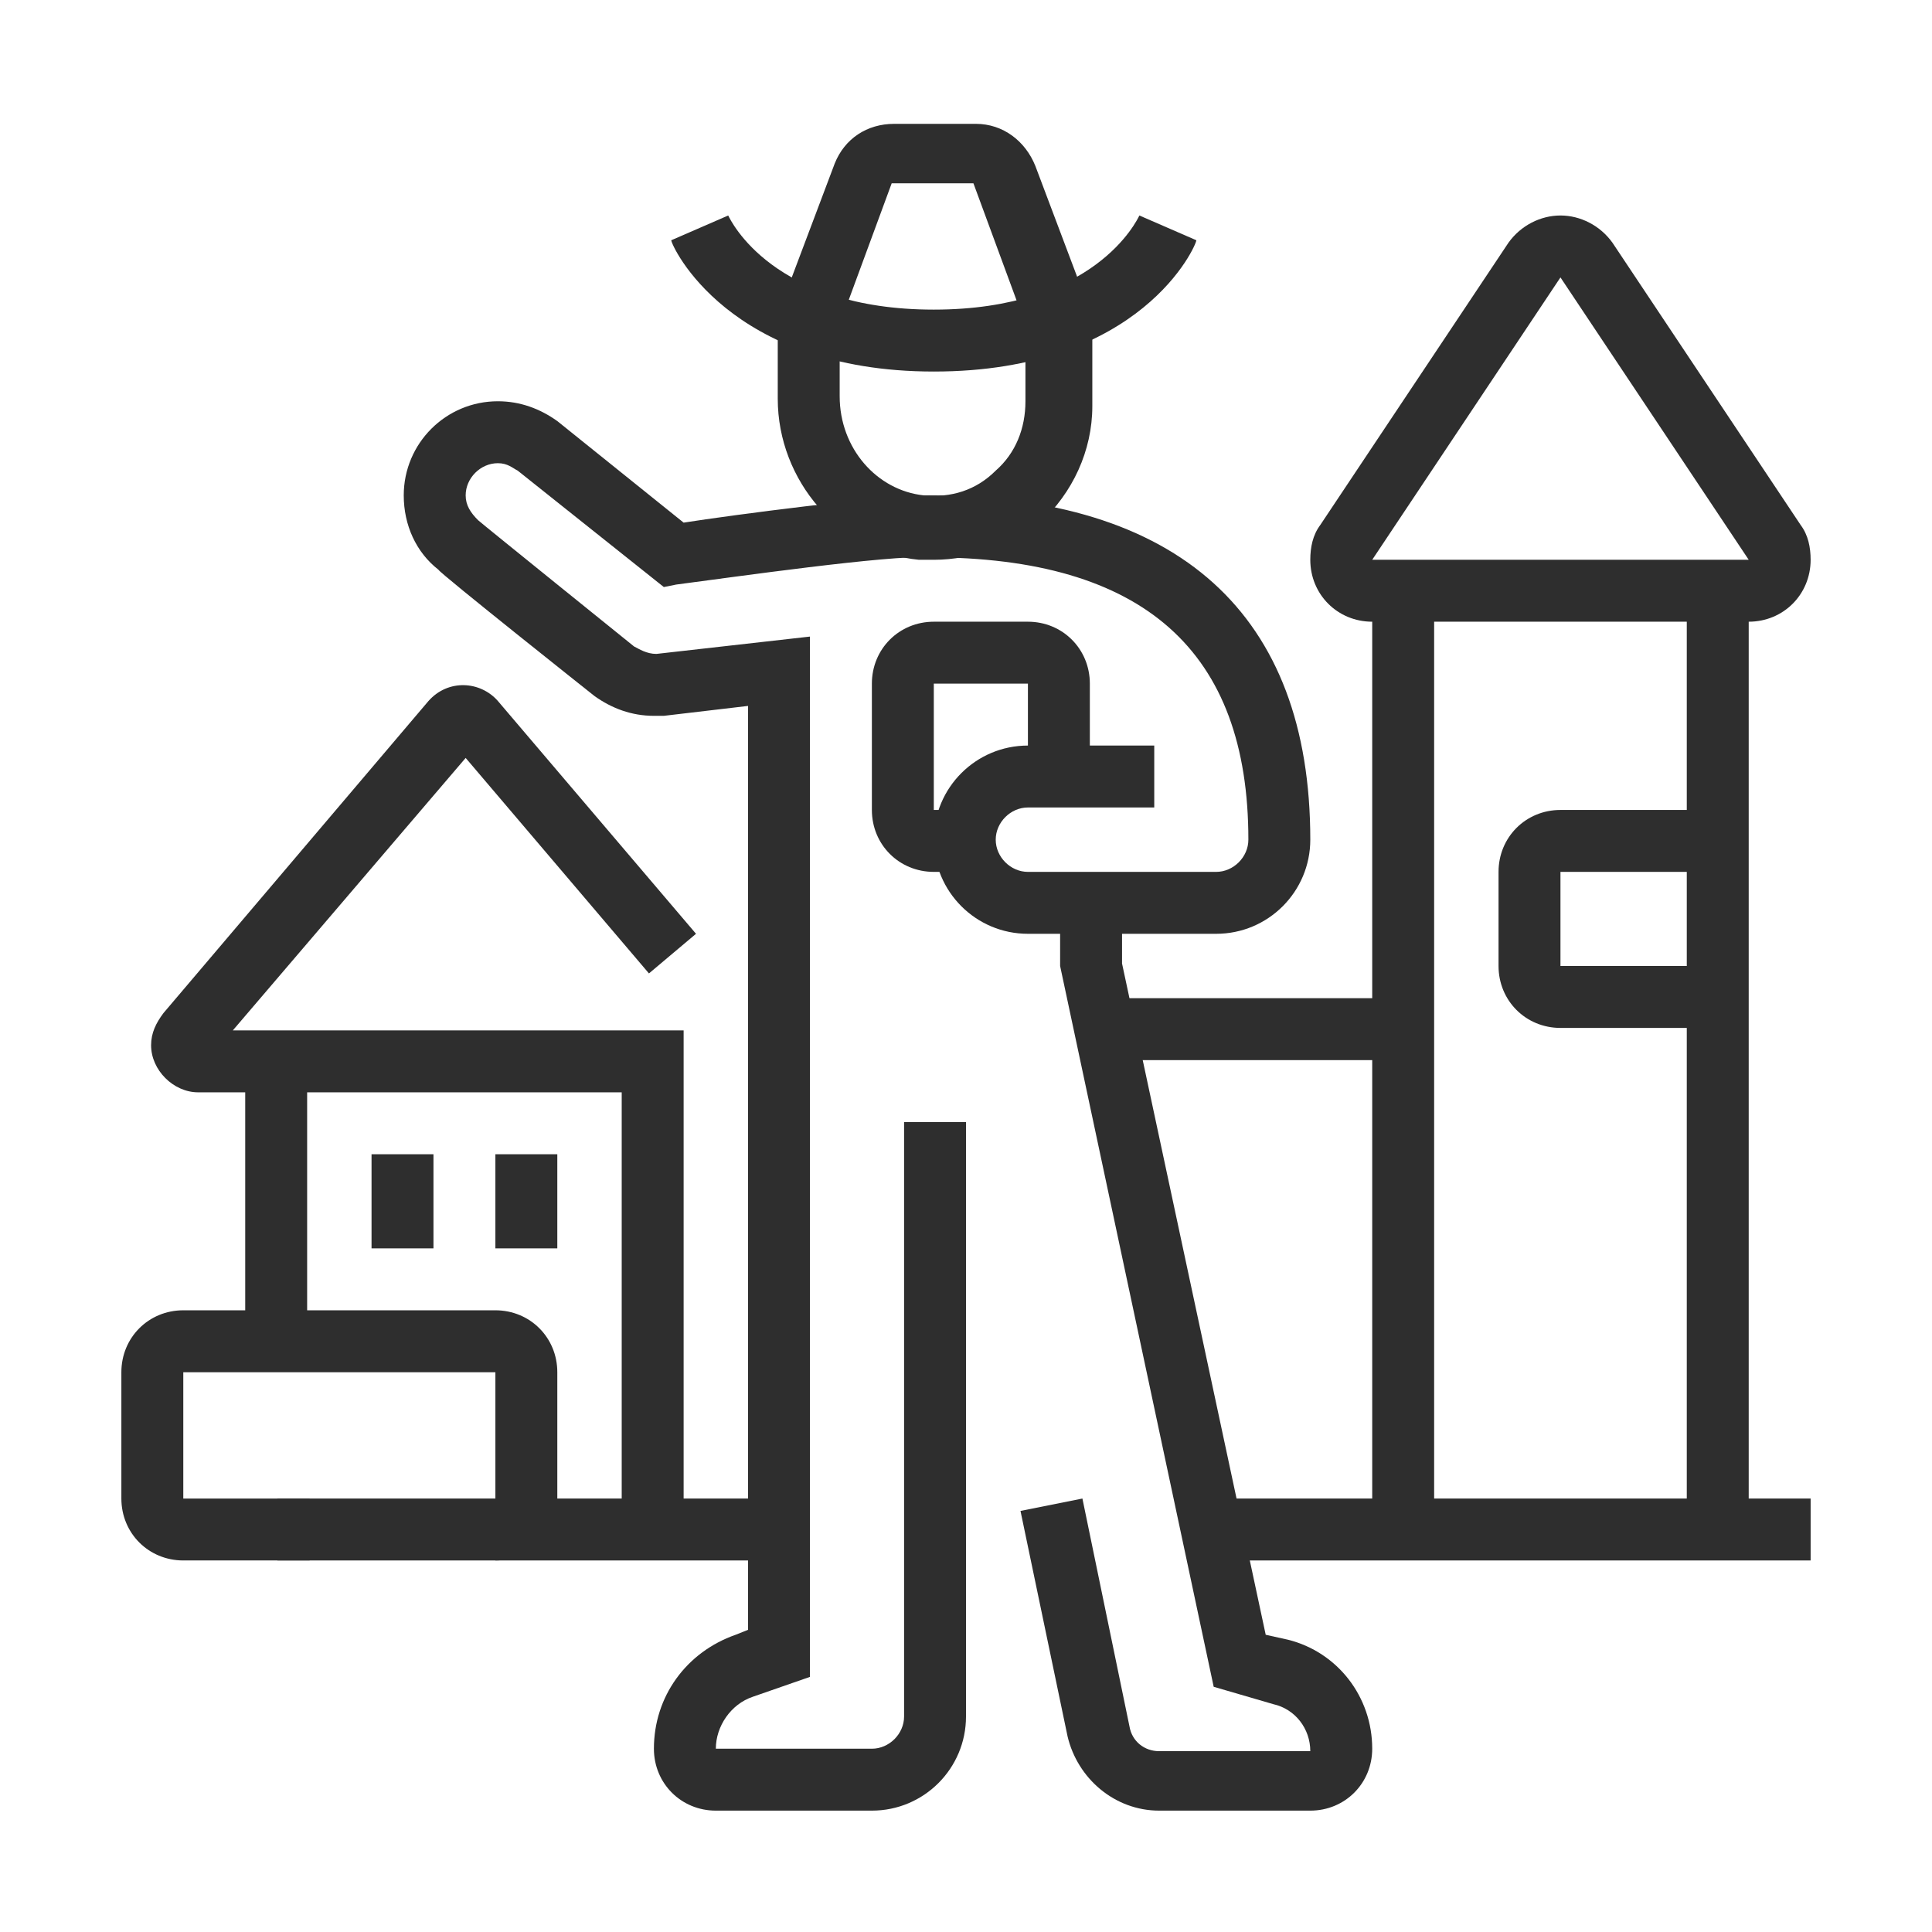 <?xml version="1.0" encoding="utf-8"?>
<!-- Generator: Adobe Illustrator 24.1.0, SVG Export Plug-In . SVG Version: 6.00 Build 0)  -->
<svg version="1.1" id="Layer_1" xmlns="http://www.w3.org/2000/svg" xmlns:xlink="http://www.w3.org/1999/xlink" x="0px" y="0px"
	 width="78px" height="78px" viewBox="0 0 78 78" style="enable-background:new 0 0 78 78;" xml:space="preserve">
<style type="text/css">
	.st0{display:none;}
	.st1{display:inline;fill:#2E2E2E;}
	.st2{fill:#2E2E2E;}
</style>
<g class="st0">
	<path class="st1" d="M59.2,73.8c-3.5,0-6.3-2.8-6.3-6.3s2.8-6.3,6.3-6.3c3.7,0,5.5,2.6,5.5,2.8l-2.1,1.4c0-0.1-1.1-1.6-3.4-1.6
		c-2.1,0-3.8,1.7-3.8,3.8c0,2.1,1.7,3.8,3.8,3.8V73.8z"/>
	<path class="st1" d="M69.1,73.2L67,71.8l1,0.7l-1-0.7c0,0,2.3-3.5,2.3-9.4c0-1.5-0.5-5.1-5.1-5.1c-2.8,0-5.1,2.3-5.1,5.2h-2.5
		c0-4.3,3.3-7.7,7.6-7.7c4.6,0,7.6,3,7.6,7.6C71.9,69.1,69.2,73,69.1,73.2z"/>
	<rect x="61.7" y="42.2" class="st1" width="2.5" height="5.1"/>
	<rect x="66.8" y="33.3" class="st1" width="2.5" height="5.1"/>
	<rect x="61.7" y="33.3" class="st1" width="2.5" height="5.1"/>
	<rect x="13.7" y="42.2" class="st1" width="2.5" height="5.1"/>
	<rect x="8.7" y="42.2" class="st1" width="2.5" height="5.1"/>
	<rect x="13.7" y="33.3" class="st1" width="2.5" height="5.1"/>
	<rect x="8.7" y="33.3" class="st1" width="2.5" height="5.1"/>
	<path class="st1" d="M52.9,20.7h-2.5v-6.3h-6.1l-0.2-1c-0.5-2.3-2.7-4-5.1-4c-2.4,0-4.6,1.7-5.1,4l-0.2,1h-6.1v6.3h-2.5v-8.8h6.6
		c1.1-3,4-5.1,7.3-5.1c3.3,0,6.2,2.1,7.3,5.1h6.6V20.7z"/>
	<path class="st1" d="M25.9,64.6L24,63c0.7-0.9,1.1-2,1.1-3.2c0-2.8-2.3-5.1-5.1-5.1S15,57.1,15,59.9c0,0.8,0.2,1.6,0.6,2.3
		l-2.2,1.2c-0.6-1.1-0.8-2.3-0.8-3.5c0-4.2,3.4-7.6,7.6-7.6s7.6,3.4,7.6,7.6C27.6,61.6,27,63.3,25.9,64.6z"/>
	<path class="st1" d="M12.5,73.8c-3.5,0-6.3-2.8-6.3-6.3s2.8-6.3,6.3-6.3c2.1,0,4,0.9,5.1,2.6l-2.1,1.5c-0.7-1-1.8-1.5-3.1-1.5
		c-2.1,0-3.8,1.7-3.8,3.8c0,2.1,1.7,3.8,3.8,3.8V73.8z"/>
	<path class="st1" d="M30.5,73.4l-1.7-1.9c0.8-0.7,1.3-1.8,1.3-2.8c0-2.1-1.7-3.8-3.8-3.8c-1.3,0-2.4,0.5-3.1,1.4l-2.1-1.5
		c1.1-1.6,3-2.5,5.1-2.5c3.5,0,6.3,2.8,6.3,6.3C32.7,70.5,31.9,72.2,30.5,73.4z"/>
	<rect x="3.6" y="71.2" class="st1" width="70.8" height="2.5"/>
	<rect x="35.2" y="42.2" class="st1" width="17.7" height="2.5"/>
	<rect x="30.2" y="42.2" class="st1" width="2.5" height="2.5"/>
	<rect x="25.1" y="42.2" class="st1" width="2.5" height="2.5"/>
	<rect x="51.6" y="33.3" class="st1" width="2.5" height="2.5"/>
	<rect x="23.8" y="33.3" class="st1" width="25.3" height="2.5"/>
	<rect x="25.1" y="25.7" class="st1" width="27.8" height="2.5"/>
	<rect x="28.9" y="51" class="st1" width="21.5" height="2.5"/>
	<rect x="47.8" y="59.9" class="st1" width="2.5" height="2.5"/>
	<rect x="42.8" y="59.9" class="st1" width="2.5" height="2.5"/>
	<rect x="32.7" y="59.9" class="st1" width="7.6" height="2.5"/>
	<rect x="66.8" y="42.2" class="st1" width="2.5" height="5.1"/>
	<path class="st1" d="M59.2,53.5h-2.5V22.4c0-0.3-0.2-0.5-0.5-0.5H21.8c-0.3,0-0.5,0.2-0.5,0.5v27.3h-2.5V22.4c0-1.7,1.3-3,3-3h34.4
		c1.7,0,3,1.3,3,3V53.5z"/>
	<path class="st1" d="M74.4,56.1h-2.5V30c0-0.3-0.2-0.5-0.5-0.5H58V27h13.4c1.7,0,3,1.3,3,3V56.1z"/>
	<path class="st1" d="M6.1,61.1H3.6V30c0-1.7,1.3-3,3-3H20v2.5H6.6c-0.3,0-0.5,0.2-0.5,0.5V61.1z"/>
	<polygon class="st1" points="58,6.8 55.4,6.8 55.4,9.3 58,9.3 58,6.8 	"/>
	<polygon class="st1" points="66.8,15.6 64.3,15.6 64.3,18.1 66.8,18.1 66.8,15.6 	"/>
	<polygon class="st1" points="64.3,9.3 61.7,9.3 61.7,11.8 64.3,11.8 64.3,9.3 	"/>
	<polygon class="st1" points="64.3,21.9 61.7,21.9 61.7,24.5 64.3,24.5 64.3,21.9 	"/>
	<polygon class="st1" points="16.3,4.2 13.7,4.2 13.7,6.8 16.3,6.8 16.3,4.2 	"/>
	<polygon class="st1" points="7.4,13.1 4.9,13.1 4.9,15.6 7.4,15.6 7.4,13.1 	"/>
	<polygon class="st1" points="9.9,6.8 7.4,6.8 7.4,9.3 9.9,9.3 9.9,6.8 	"/>
	<polygon class="st1" points="22.6,6.8 20,6.8 20,9.3 22.6,9.3 22.6,6.8 	"/>
	<polygon class="st1" points="9.9,19.4 7.4,19.4 7.4,21.9 9.9,21.9 9.9,19.4 	"/>
	<polygon class="st1" points="16.3,21.9 13.7,21.9 13.7,24.5 16.3,24.5 16.3,21.9 	"/>
</g>
<g>
	<path class="st2" d="M52.9,73.1h-6.1c-1.8,0-3.3-1.3-3.7-3L41.2,61l2.5-0.5l1.9,9.2c0.1,0.6,0.6,1,1.2,1h6.1c0-0.9-0.6-1.7-1.5-1.9
		L49,68.1L42.8,39v-2.5h2.5v2.4L51.1,66l0.9,0.2c2,0.5,3.4,2.3,3.4,4.4C55.4,72,54.3,73.1,52.9,73.1z"/>
	<path class="st2" d="M35.2,73.1h-6.3c-1.4,0-2.5-1.1-2.5-2.5c0-2.1,1.3-3.9,3.3-4.6l0.5-0.2V28.5l-3.4,0.4c-0.1,0-0.3,0-0.4,0
		c-0.9,0-1.7-0.3-2.4-0.8c0,0-6.3-5-6.3-5.1c-0.9-0.7-1.4-1.8-1.4-3c0-2.1,1.7-3.8,3.8-3.8c0.9,0,1.7,0.3,2.4,0.8l5.1,4.1
		c1.9-0.3,8-1.1,9.9-1.1c0,0,0,0,0,0c10.1,0,15.4,4.8,15.4,13.9c0,2.1-1.7,3.8-3.8,3.8h-7.6c-2.1,0-3.8-1.7-3.8-3.8
		c0-2.1,1.7-3.8,3.8-3.8h5.1v2.5h-5.1c-0.7,0-1.3,0.6-1.3,1.3s0.6,1.3,1.3,1.3h7.6c0.7,0,1.3-0.6,1.3-1.3c0-7.6-4.2-11.4-12.9-11.4
		c-1.6-0.1-7.9,0.8-10.2,1.1l-0.5,0.1l-5.9-4.7c-0.2-0.1-0.4-0.3-0.8-0.3c-0.7,0-1.3,0.6-1.3,1.3c0,0.4,0.2,0.7,0.5,1
		c0.1,0.1,6.3,5.1,6.3,5.1c0.2,0.1,0.5,0.3,0.9,0.3l6.2-0.7v42l-2.3,0.8c-0.9,0.3-1.5,1.2-1.5,2.1l6.3,0c0.7,0,1.3-0.6,1.3-1.3v-24
		H39v24C39,71.4,37.3,73.1,35.2,73.1z"/>
	<path class="st2" d="M39,35.2h-1.3c-1.4,0-2.5-1.1-2.5-2.5v-5.1c0-1.4,1.1-2.5,2.5-2.5h3.8c1.4,0,2.5,1.1,2.5,2.5v3.8h-2.5v-3.8
		h-3.8v5.1H39V35.2z"/>
	<path class="st2" d="M37.7,22.6c-0.2,0-0.4,0-0.6,0c-3.2-0.3-5.7-3.2-5.7-6.5v-3.4l2.3-6.1c0.4-1,1.3-1.6,2.4-1.6h3.3
		c1.1,0,2,0.7,2.4,1.7l2.3,6.1v3.6c0,1.8-0.8,3.5-2.1,4.7C40.8,22,39.3,22.6,37.7,22.6z M33.9,13.1V16c0,2.1,1.5,3.8,3.4,4
		c1.1,0.1,2.1-0.2,2.9-1c0.8-0.7,1.2-1.7,1.2-2.8v-3.1l-2.1-5.7l-3.3,0L33.9,13.1z"/>
	<path class="st2" d="M70.6,25.1H55.4c-1.4,0-2.5-1.1-2.5-2.5c0-0.5,0.1-1,0.4-1.4l7.6-11.4c0.5-0.7,1.3-1.1,2.1-1.1
		c0.8,0,1.6,0.4,2.1,1.1l7.6,11.4c0.3,0.4,0.4,0.9,0.4,1.4C73.1,24,72,25.1,70.6,25.1z M63,11.2l-7.6,11.4l15.2,0L63,11.2z"/>
	<rect x="55.4" y="23.8" class="st2" width="2.5" height="37.9"/>
	<rect x="68.1" y="23.8" class="st2" width="2.5" height="37.9"/>
	<path class="st2" d="M69.3,41.5H63c-1.4,0-2.5-1.1-2.5-2.5v-3.8c0-1.4,1.1-2.5,2.5-2.5h6.3v2.5H63V39h6.3V41.5z"/>
	<rect x="9.9" y="42.8" class="st2" width="2.5" height="11.4"/>
	<path class="st2" d="M27.6,61.7h-2.5V44.1H8c-1,0-1.9-0.9-1.9-1.9c0-0.5,0.2-0.9,0.5-1.3l10.7-12.6c0.8-0.9,2.1-0.8,2.8,0l8,9.4
		l-1.9,1.6l-7.4-8.7l-9.4,11h18.2V61.7z M8.6,42.5L8.6,42.5C8.5,42.5,8.6,42.5,8.6,42.5z"/>
	<rect x="15" y="46.6" class="st2" width="2.5" height="3.8"/>
	<rect x="20" y="46.6" class="st2" width="2.5" height="3.8"/>
	<path class="st2" d="M20,63v-7.6H7.4v5.1h5.1V63H7.4c-1.4,0-2.5-1.1-2.5-2.5v-5.1c0-1.4,1.1-2.5,2.5-2.5H20c1.4,0,2.5,1.1,2.5,2.5
		v5.1C22.6,61.9,21.4,63,20,63z"/>
	<rect x="11.2" y="60.5" class="st2" width="20.2" height="2.5"/>
	<rect x="48.9" y="60.5" class="st2" width="24.2" height="2.5"/>
	<rect x="44.6" y="40.3" class="st2" width="12.1" height="2.5"/>
	<path class="st2" d="M37.7,15c-8.3,0-10.6-5.1-10.6-5.3l2.3-1l-1.2,0.5l1.2-0.5c0.1,0.2,1.8,3.8,8.3,3.8s8.2-3.6,8.3-3.8l2.3,1
		C48.3,9.9,46.1,15,37.7,15z"/>
</g>
<g class="st0">
	<polygon class="st1" points="8.8,27 6.2,27 6.2,29.5 8.8,29.5 8.8,27 	"/>
	<polygon class="st1" points="13.8,29.5 11.3,29.5 11.3,32 13.8,32 13.8,29.5 	"/>
	<polygon class="st1" points="18.9,30.8 16.4,30.8 16.4,33.3 18.9,33.3 18.9,30.8 	"/>
	<polygon class="st1" points="29,27 26.5,27 26.5,29.5 29,29.5 29,27 	"/>
	<polygon class="st1" points="31.5,21.9 29,21.9 29,24.4 31.5,24.4 31.5,21.9 	"/>
	<polygon class="st1" points="23.9,29.5 21.4,29.5 21.4,32 23.9,32 23.9,29.5 	"/>
	<polygon class="st1" points="32.8,16.9 30.3,16.9 30.3,19.4 32.8,19.4 32.8,16.9 	"/>
	<polygon class="st1" points="29,6.7 26.5,6.7 26.5,9.3 29,9.3 29,6.7 	"/>
	<polygon class="st1" points="23.9,4.2 21.4,4.2 21.4,6.7 23.9,6.7 23.9,4.2 	"/>
	<polygon class="st1" points="31.5,11.8 29,11.8 29,14.3 31.5,14.3 31.5,11.8 	"/>
	<polygon class="st1" points="6.2,21.9 3.7,21.9 3.7,24.4 6.2,24.4 6.2,21.9 	"/>
	<polygon class="st1" points="5,16.9 2.5,16.9 2.5,19.4 5,19.4 5,16.9 	"/>
	<polygon class="st1" points="8.8,6.7 6.2,6.7 6.2,9.3 8.8,9.3 8.8,6.7 	"/>
	<polygon class="st1" points="13.8,4.2 11.3,4.2 11.3,6.7 13.8,6.7 13.8,4.2 	"/>
	<polygon class="st1" points="6.2,11.8 3.7,11.8 3.7,14.3 6.2,14.3 6.2,11.8 	"/>
	<polygon class="st1" points="18.9,2.9 16.4,2.9 16.4,5.5 18.9,5.5 18.9,2.9 	"/>
	<path class="st1" d="M36.4,75.1l-2.5-0.3c3-21.9,20.1-38.4,41.6-40.3l0.2,2.5C55.4,38.7,39.3,54.4,36.4,75.1z"/>
	<path class="st1" d="M75.8,66.1H49.2L54.6,51h15.7L75.8,66.1z M52.8,63.6h19.4l-3.6-10.1H56.4L52.8,63.6z"/>
	
		<rect x="56.5" y="51.8" transform="matrix(0.941 -0.338 0.338 0.941 -16.397 23)" class="st1" width="2.5" height="13.4"/>
	<rect x="58.1" y="19.4" class="st1" width="2.5" height="21"/>
	<path class="st1" d="M54.3,34.5c-3.5,0-6.3-2.8-6.3-6.3s2.8-6.3,6.3-6.3v2.5c-2.1,0-3.8,1.7-3.8,3.8c0,2.1,1.7,3.8,3.8,3.8
		c0.3,0,0.6,0,0.9-0.1l0.6,2.5C55.2,34.5,54.7,34.5,54.3,34.5z"/>
	<path class="st1" d="M46,22.3c-0.4-0.9-0.6-1.9-0.6-2.9c0-4.2,3.4-7.6,7.6-7.6c1,0,2,0.2,2.9,0.6l-1,2.3c-0.6-0.2-1.3-0.4-1.9-0.4
		c-2.8,0-5.1,2.3-5.1,5.1c0,0.7,0.1,1.3,0.4,1.9L46,22.3z"/>
	<path class="st1" d="M65.1,14.7l-2.3-1c0.3-0.6,0.4-1.3,0.4-1.9c0-2.8-2.3-5.1-5.1-5.1C55.3,6.7,53,9,53,11.8c0,0.5,0,0.7,0.1,1.1
		l-2.5,0.5c-0.1-0.5-0.2-0.9-0.2-1.6c0-4.2,3.4-7.6,7.6-7.6s7.6,3.4,7.6,7.6C65.6,12.8,65.5,13.8,65.1,14.7z"/>
	<path class="st1" d="M68.3,24l-0.9-2.4c2-0.7,3.3-2.6,3.3-4.7c0-2.8-2.3-5.1-5.1-5.1c-0.5,0-0.7,0-1.1,0.1L64,9.5
		c0.6-0.2,1.1-0.2,1.7-0.2c4.2,0,7.6,3.4,7.6,7.6C73.2,20,71.2,22.9,68.3,24z"/>
	<path class="st1" d="M63.1,34.5c-1.7,0-3.2-0.5-4.6-1.5l1.5-2c0.9,0.7,1.9,1,3,1c2.8,0,5.1-2.3,5.1-5.1c0-2.8-2.3-5.1-5.1-5.1v-2.5
		c4.2,0,7.6,3.4,7.6,7.6S67.3,34.5,63.1,34.5z"/>
	<path class="st1" d="M17.6,25.7c-4.2,0-7.6-3.4-7.6-7.6s3.4-7.6,7.6-7.6s7.6,3.4,7.6,7.6S21.8,25.7,17.6,25.7z M17.6,13.1
		c-2.8,0-5.1,2.3-5.1,5.1c0,2.8,2.3,5.1,5.1,5.1c2.8,0,5.1-2.3,5.1-5.1C22.7,15.3,20.4,13.1,17.6,13.1z"/>
	<path class="st1" d="M39.9,61.1h-0.8c-2.8,0-4.3-0.7-5.6-1.4c-1.2-0.6-2.3-1.1-4.5-1.1c-2.2,0-3.3,0.5-4.5,1.1
		c-1.3,0.7-2.8,1.4-5.6,1.4s-4.3-0.7-5.6-1.4c-1.2-0.6-2.3-1.1-4.5-1.1c-2.2,0-3.2,0.5-4.3,1.1c-0.4,0.2-0.8,0.4-1.2,0.6l-1-2.3
		c0.4-0.2,0.7-0.3,1.1-0.5C4.6,56.7,6,56,8.8,56c2.8,0,4.3,0.7,5.6,1.4c1.2,0.6,2.3,1.1,4.5,1.1s3.3-0.5,4.5-1.1
		c1.3-0.7,2.8-1.4,5.6-1.4c2.8,0,4.3,0.7,5.6,1.4c1.2,0.6,2.3,1.1,4.5,1.1h0.8V61.1z"/>
	<path class="st1" d="M18.9,72.5c-2.8,0-4.3-0.7-5.6-1.4c-1.2-0.6-2.3-1.1-4.5-1.1c-2.2,0-3.2,0.5-4.4,1.1c-0.4,0.2-0.8,0.4-1.2,0.6
		l-1-2.3c0.4-0.2,0.7-0.3,1.1-0.5c1.3-0.6,2.7-1.3,5.5-1.3c2.8,0,4.3,0.7,5.6,1.4c1.2,0.6,2.3,1.1,4.5,1.1s3.3-0.5,4.5-1.1
		c1.3-0.7,2.8-1.4,5.6-1.4c2.9,0,4.7,0.9,6.1,1.6c0.4,0.2,0.8,0.4,1.2,0.6l-0.9,2.3c-0.5-0.2-0.9-0.4-1.4-0.6
		c-1.4-0.7-2.8-1.3-5-1.3c-2.2,0-3.3,0.5-4.5,1.1C23.2,71.7,21.7,72.5,18.9,72.5z"/>
	<path class="st1" d="M39.1,49.7c-2.8,0-4.3-0.7-5.6-1.4c-1.2-0.6-2.3-1.1-4.5-1.1c-2.2,0-3.3,0.5-4.5,1.1c-1.3,0.7-2.8,1.4-5.6,1.4
		s-4.3-0.7-5.6-1.4c-1.2-0.6-2.3-1.1-4.5-1.1c-2.2,0-3.2,0.5-4.3,1.1c-0.4,0.2-0.8,0.4-1.2,0.6l-1-2.3C2.6,46.3,3,46.2,3.3,46
		c1.3-0.7,2.7-1.3,5.5-1.3c2.8,0,4.3,0.7,5.6,1.4c1.2,0.6,2.3,1.1,4.5,1.1s3.3-0.5,4.5-1.1c1.3-0.7,2.8-1.4,5.6-1.4
		c2.8,0,4.3,0.7,5.6,1.4c1.2,0.6,2.3,1.1,4.5,1.1c2.2,0,3.3-0.5,4.5-1.1c1.3-0.7,2.8-1.4,5.6-1.4c0.6,0,1.2,0,1.8,0.1l-0.3,2.5
		c-0.5-0.1-1-0.1-1.4-0.1c-2.2,0-3.3,0.5-4.5,1.1C43.4,49,41.9,49.7,39.1,49.7z"/>
</g>
</svg>
